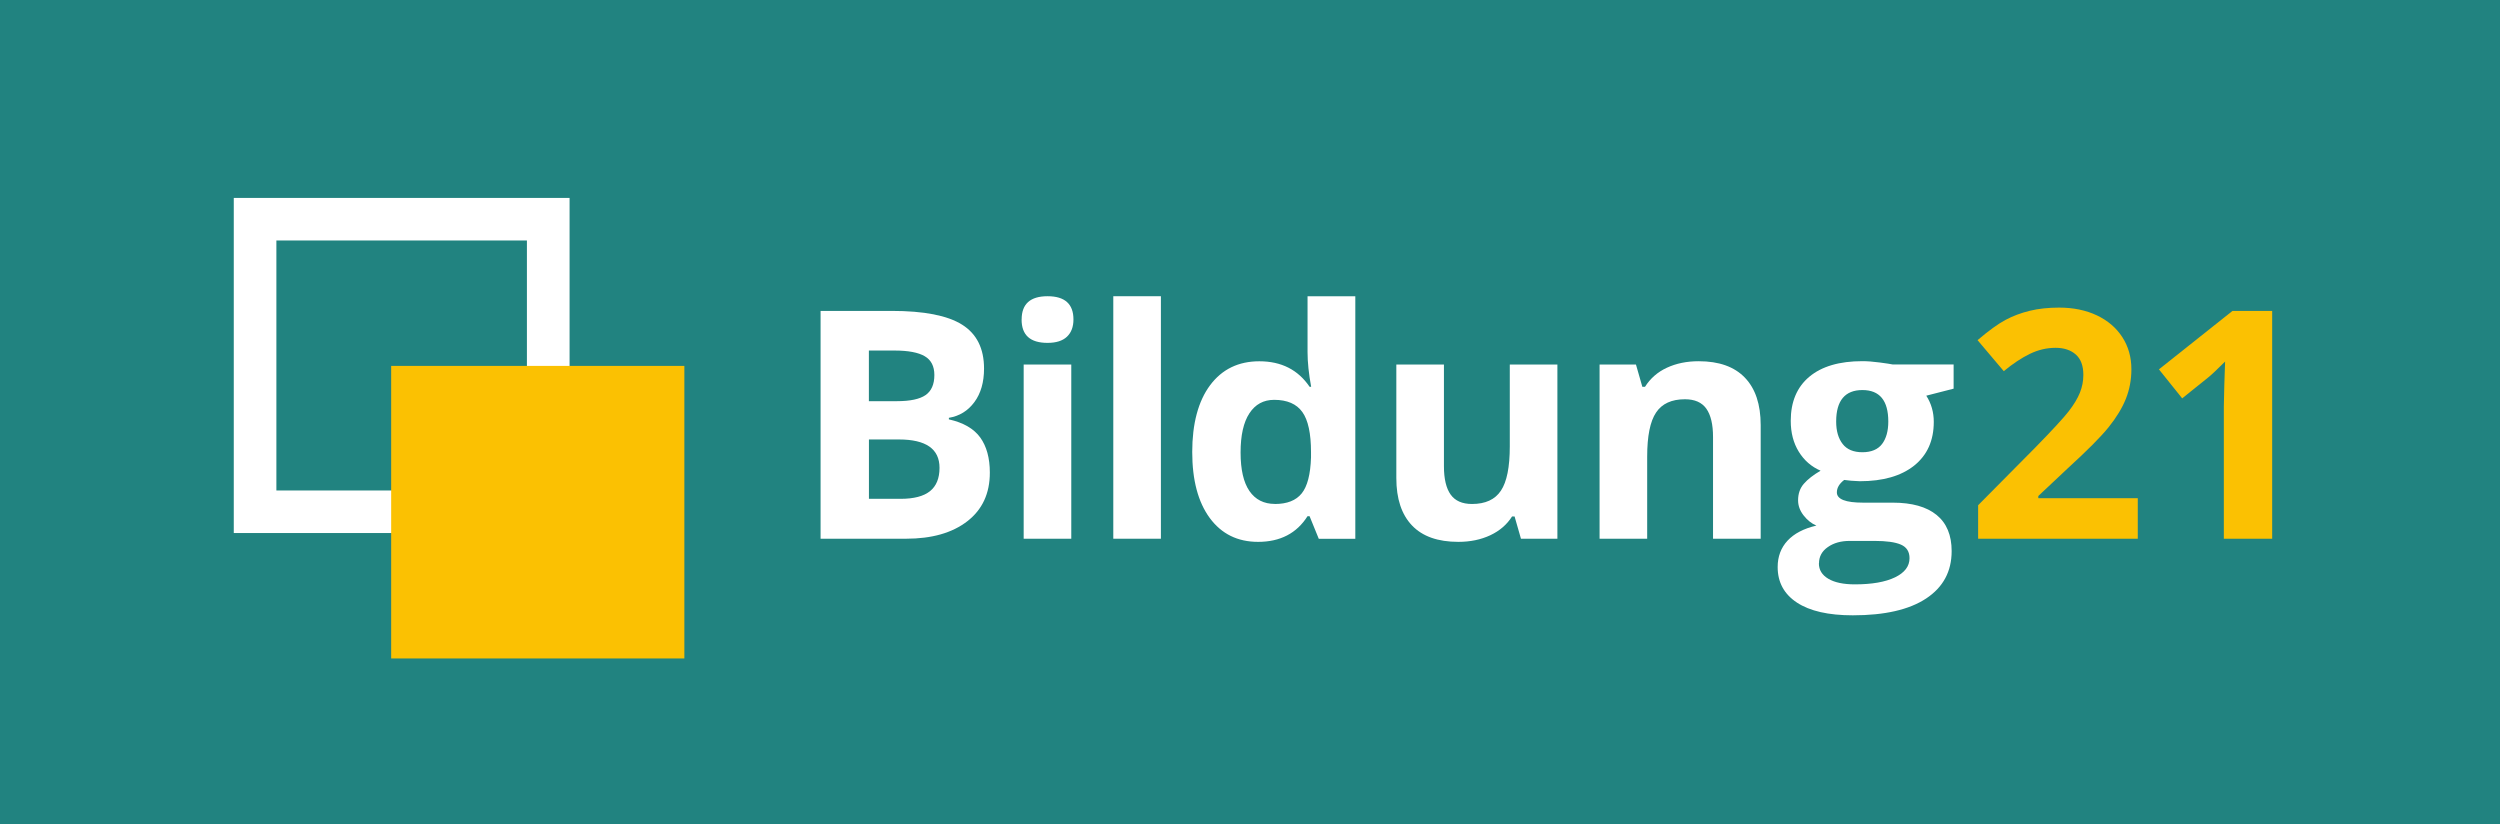 <svg xmlns="http://www.w3.org/2000/svg" id="Ebene_1" data-name="Ebene 1" viewBox="0 0 470 155"><defs><style> .cls-1 { fill: #fff; } .cls-2 { fill: #fbc102; } .cls-3 { fill: #218380; } </style></defs><g><rect class="cls-3" x="0" width="470" height="155"></rect><g><path class="cls-1" d="M107.08,100.21h-63.13v-63h63.13v63ZM51.96,92.21h47.1v-47h-47.1v47Z"></path><rect class="cls-2" x="73.54" y="68.79" width="55.12" height="55"></rect></g></g><g><path class="cls-1" d="M154.26,58.45h13.36c6.09,0,10.51.86,13.26,2.59,2.75,1.73,4.12,4.48,4.12,8.25,0,2.56-.6,4.66-1.81,6.3s-2.8,2.63-4.8,2.96v.29c2.72.61,4.68,1.74,5.89,3.4,1.2,1.66,1.81,3.87,1.81,6.62,0,3.91-1.41,6.95-4.24,9.14-2.83,2.19-6.67,3.28-11.52,3.28h-16.06v-42.83ZM163.36,75.42h5.28c2.47,0,4.25-.38,5.36-1.14,1.1-.76,1.66-2.02,1.66-3.78,0-1.64-.6-2.82-1.81-3.53-1.2-.71-3.11-1.07-5.71-1.07h-4.79v9.52ZM163.36,82.62v11.16h5.93c2.51,0,4.35-.48,5.55-1.44,1.19-.96,1.79-2.42,1.79-4.39,0-3.55-2.54-5.33-7.63-5.33h-5.64Z"></path><path class="cls-1" d="M192.07,60.06c0-2.91,1.62-4.37,4.87-4.37s4.87,1.46,4.87,4.37c0,1.39-.41,2.47-1.22,3.24-.81.77-2.03,1.16-3.66,1.16-3.25,0-4.87-1.46-4.87-4.39ZM201.4,101.28h-8.95v-32.75h8.95v32.75Z"></path><path class="cls-1" d="M218.25,101.28h-8.95v-45.59h8.95v45.59Z"></path><path class="cls-1" d="M236.53,101.87c-3.86,0-6.88-1.49-9.09-4.48-2.2-2.99-3.3-7.13-3.3-12.42s1.12-9.55,3.36-12.55c2.24-3,5.33-4.5,9.26-4.5,4.13,0,7.28,1.6,9.45,4.8h.29c-.45-2.44-.68-4.62-.68-6.53v-10.49h8.98v45.59h-6.87l-1.73-4.25h-.38c-2.04,3.22-5.14,4.83-9.31,4.83ZM239.68,94.75c2.29,0,3.97-.66,5.04-1.99,1.07-1.33,1.65-3.58,1.75-6.77v-.97c0-3.52-.54-6.04-1.63-7.56-1.09-1.52-2.85-2.29-5.3-2.29-2,0-3.55.85-4.65,2.53-1.11,1.69-1.66,4.15-1.66,7.37s.56,5.64,1.67,7.25,2.71,2.42,4.79,2.42Z"></path><path class="cls-1" d="M285.94,101.28l-1.2-4.19h-.47c-.96,1.52-2.32,2.7-4.08,3.53-1.76.83-3.77,1.25-6.02,1.25-3.86,0-6.76-1.03-8.72-3.09-1.96-2.06-2.94-5.02-2.94-8.89v-21.36h8.95v19.13c0,2.36.42,4.14,1.26,5.32.84,1.18,2.18,1.77,4.02,1.77,2.51,0,4.32-.83,5.43-2.5,1.12-1.67,1.67-4.44,1.67-8.31v-15.41h8.95v32.75h-6.87Z"></path><path class="cls-1" d="M331,101.28h-8.95v-19.13c0-2.36-.42-4.13-1.26-5.32-.84-1.18-2.18-1.77-4.02-1.77-2.51,0-4.32.83-5.43,2.5-1.12,1.67-1.67,4.44-1.67,8.31v15.41h-8.95v-32.75h6.84l1.2,4.19h.5c1-1.58,2.37-2.78,4.12-3.59,1.75-.81,3.74-1.22,5.97-1.22,3.82,0,6.71,1.03,8.69,3.09,1.98,2.06,2.97,5.03,2.97,8.92v21.36Z"></path><path class="cls-1" d="M367.28,68.53v4.54l-5.14,1.32c.94,1.46,1.41,3.11,1.41,4.92,0,3.52-1.23,6.25-3.68,8.22-2.46,1.96-5.87,2.94-10.23,2.94l-1.61-.09-1.32-.15c-.92.7-1.38,1.48-1.38,2.34,0,1.29,1.64,1.93,4.93,1.93h5.58c3.6,0,6.35.77,8.24,2.31,1.89,1.54,2.83,3.81,2.83,6.8,0,3.83-1.6,6.8-4.8,8.91-3.2,2.11-7.79,3.16-13.78,3.16-4.58,0-8.08-.8-10.5-2.39-2.42-1.59-3.63-3.82-3.63-6.69,0-1.97.62-3.62,1.85-4.95,1.23-1.33,3.04-2.28,5.43-2.84-.92-.39-1.72-1.03-2.41-1.92-.69-.89-1.03-1.83-1.03-2.83,0-1.25.36-2.29,1.09-3.12.72-.83,1.77-1.65,3.14-2.45-1.72-.74-3.09-1.93-4.1-3.57-1.01-1.64-1.51-3.57-1.51-5.8,0-3.57,1.16-6.34,3.49-8.29,2.33-1.95,5.66-2.93,9.98-2.93.92,0,2.01.08,3.27.25,1.26.17,2.07.29,2.42.37h11.45ZM341.95,105.91c0,1.23.59,2.2,1.78,2.9,1.18.7,2.84,1.05,4.98,1.05,3.21,0,5.73-.44,7.55-1.32,1.82-.88,2.73-2.08,2.73-3.6,0-1.23-.54-2.08-1.61-2.55s-2.74-.7-4.99-.7h-4.64c-1.64,0-3.02.38-4.12,1.16-1.11.77-1.66,1.79-1.66,3.06ZM345.2,79.25c0,1.78.41,3.18,1.22,4.22.81,1.04,2.05,1.55,3.71,1.55s2.92-.52,3.7-1.55c.78-1.04,1.17-2.44,1.17-4.22,0-3.95-1.62-5.92-4.87-5.92s-4.93,1.97-4.93,5.92Z"></path><path class="cls-2" d="M401.9,101.28h-30.01v-6.3l10.77-10.87c3.19-3.26,5.27-5.52,6.25-6.78.98-1.26,1.68-2.43,2.11-3.5s.65-2.19.65-3.34c0-1.72-.47-3-1.42-3.84-.95-.84-2.22-1.26-3.8-1.26-1.66,0-3.28.38-4.84,1.14-1.57.76-3.2,1.85-4.9,3.25l-4.93-5.83c2.11-1.8,3.87-3.07,5.26-3.81s2.91-1.31,4.55-1.71c1.64-.4,3.48-.6,5.52-.6,2.68,0,5.05.49,7.1,1.46s3.65,2.34,4.79,4.1c1.14,1.76,1.7,3.77,1.7,6.04,0,1.97-.35,3.82-1.04,5.55-.69,1.73-1.77,3.5-3.23,5.32-1.46,1.82-4.03,4.4-7.71,7.76l-5.52,5.19v.41h18.7v7.62Z"></path><path class="cls-2" d="M427.15,101.28h-9.07v-24.79l.09-4.07.15-4.45c-1.51,1.5-2.55,2.49-3.14,2.96l-4.93,3.96-4.37-5.45,13.83-10.99h7.46v42.83Z"></path></g></svg>